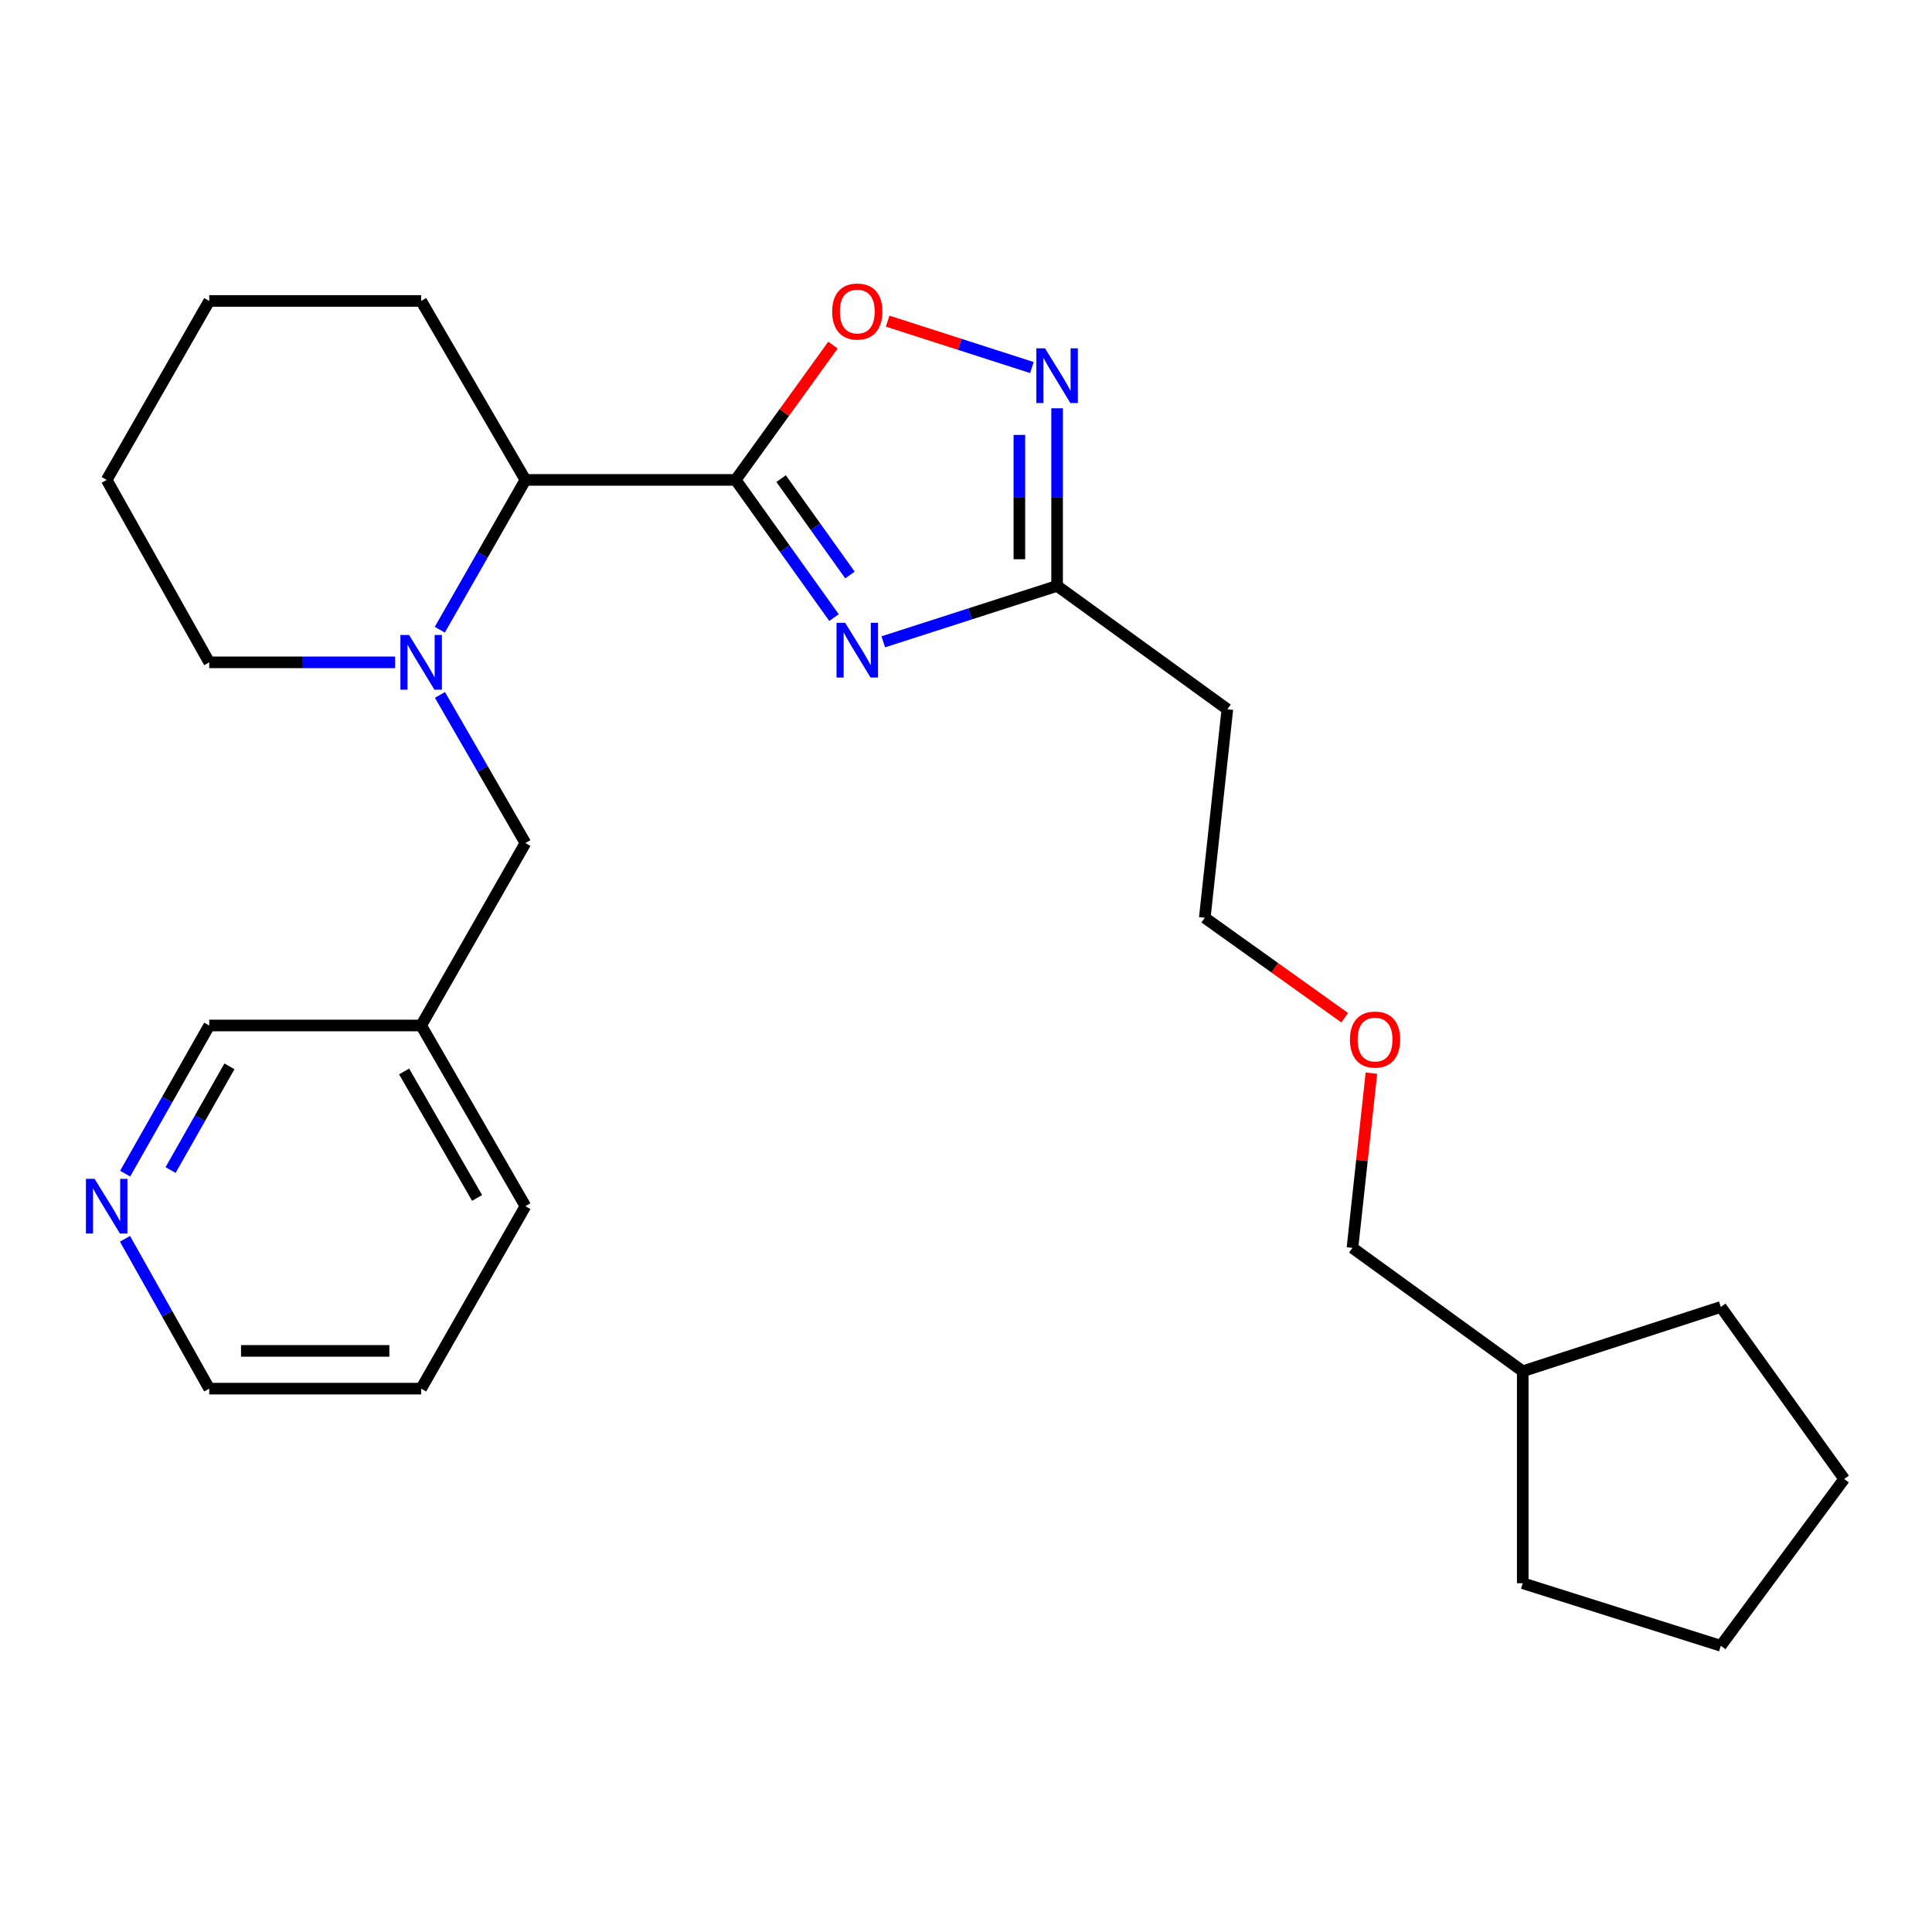<?xml version='1.0' encoding='iso-8859-1'?>
<svg version='1.1' baseProfile='full'
              xmlns='http://www.w3.org/2000/svg'
                      xmlns:rdkit='http://www.rdkit.org/xml'
                      xmlns:xlink='http://www.w3.org/1999/xlink'
                  xml:space='preserve'
width='1000px' height='1000px' viewBox='0 0 1000 1000'>
<!-- END OF HEADER -->
<rect style='opacity:1.0;fill:#FFFFFF;stroke:none' width='1000' height='1000' x='0' y='0'> </rect>
<path class='bond-0' d='M 380.777,248.399 L 406.229,284.033' style='fill:none;fill-rule:evenodd;stroke:#000000;stroke-width:6px;stroke-linecap:butt;stroke-linejoin:miter;stroke-opacity:1' />
<path class='bond-0' d='M 406.229,284.033 L 431.682,319.667' style='fill:none;fill-rule:evenodd;stroke:#0000FF;stroke-width:6px;stroke-linecap:butt;stroke-linejoin:miter;stroke-opacity:1' />
<path class='bond-0' d='M 404.305,247.737 L 422.122,272.681' style='fill:none;fill-rule:evenodd;stroke:#000000;stroke-width:6px;stroke-linecap:butt;stroke-linejoin:miter;stroke-opacity:1' />
<path class='bond-0' d='M 422.122,272.681 L 439.938,297.625' style='fill:none;fill-rule:evenodd;stroke:#0000FF;stroke-width:6px;stroke-linecap:butt;stroke-linejoin:miter;stroke-opacity:1' />
<path class='bond-1' d='M 380.777,248.399 L 405.957,213.506' style='fill:none;fill-rule:evenodd;stroke:#000000;stroke-width:6px;stroke-linecap:butt;stroke-linejoin:miter;stroke-opacity:1' />
<path class='bond-1' d='M 405.957,213.506 L 431.137,178.613' style='fill:none;fill-rule:evenodd;stroke:#FF0000;stroke-width:6px;stroke-linecap:butt;stroke-linejoin:miter;stroke-opacity:1' />
<path class='bond-2' d='M 380.777,248.399 L 271.96,248.399' style='fill:none;fill-rule:evenodd;stroke:#000000;stroke-width:6px;stroke-linecap:butt;stroke-linejoin:miter;stroke-opacity:1' />
<path class='bond-3' d='M 457.186,332.205 L 502.17,317.731' style='fill:none;fill-rule:evenodd;stroke:#0000FF;stroke-width:6px;stroke-linecap:butt;stroke-linejoin:miter;stroke-opacity:1' />
<path class='bond-3' d='M 502.17,317.731 L 547.154,303.257' style='fill:none;fill-rule:evenodd;stroke:#000000;stroke-width:6px;stroke-linecap:butt;stroke-linejoin:miter;stroke-opacity:1' />
<path class='bond-4' d='M 227.638,325.949 L 249.799,287.174' style='fill:none;fill-rule:evenodd;stroke:#0000FF;stroke-width:6px;stroke-linecap:butt;stroke-linejoin:miter;stroke-opacity:1' />
<path class='bond-4' d='M 249.799,287.174 L 271.96,248.399' style='fill:none;fill-rule:evenodd;stroke:#000000;stroke-width:6px;stroke-linecap:butt;stroke-linejoin:miter;stroke-opacity:1' />
<path class='bond-5' d='M 227.719,359.688 L 249.84,398.028' style='fill:none;fill-rule:evenodd;stroke:#0000FF;stroke-width:6px;stroke-linecap:butt;stroke-linejoin:miter;stroke-opacity:1' />
<path class='bond-5' d='M 249.84,398.028 L 271.96,436.367' style='fill:none;fill-rule:evenodd;stroke:#000000;stroke-width:6px;stroke-linecap:butt;stroke-linejoin:miter;stroke-opacity:1' />
<path class='bond-6' d='M 204.509,342.828 L 156.403,342.828' style='fill:none;fill-rule:evenodd;stroke:#0000FF;stroke-width:6px;stroke-linecap:butt;stroke-linejoin:miter;stroke-opacity:1' />
<path class='bond-6' d='M 156.403,342.828 L 108.296,342.828' style='fill:none;fill-rule:evenodd;stroke:#000000;stroke-width:6px;stroke-linecap:butt;stroke-linejoin:miter;stroke-opacity:1' />
<path class='bond-7' d='M 459.446,166.22 L 496.778,178.232' style='fill:none;fill-rule:evenodd;stroke:#FF0000;stroke-width:6px;stroke-linecap:butt;stroke-linejoin:miter;stroke-opacity:1' />
<path class='bond-7' d='M 496.778,178.232 L 534.11,190.244' style='fill:none;fill-rule:evenodd;stroke:#0000FF;stroke-width:6px;stroke-linecap:butt;stroke-linejoin:miter;stroke-opacity:1' />
<path class='bond-8' d='M 547.154,211.321 L 547.154,257.289' style='fill:none;fill-rule:evenodd;stroke:#0000FF;stroke-width:6px;stroke-linecap:butt;stroke-linejoin:miter;stroke-opacity:1' />
<path class='bond-8' d='M 547.154,257.289 L 547.154,303.257' style='fill:none;fill-rule:evenodd;stroke:#000000;stroke-width:6px;stroke-linecap:butt;stroke-linejoin:miter;stroke-opacity:1' />
<path class='bond-8' d='M 527.623,225.112 L 527.623,257.289' style='fill:none;fill-rule:evenodd;stroke:#0000FF;stroke-width:6px;stroke-linecap:butt;stroke-linejoin:miter;stroke-opacity:1' />
<path class='bond-8' d='M 527.623,257.289 L 527.623,289.467' style='fill:none;fill-rule:evenodd;stroke:#000000;stroke-width:6px;stroke-linecap:butt;stroke-linejoin:miter;stroke-opacity:1' />
<path class='bond-9' d='M 547.154,303.257 L 635.279,367.111' style='fill:none;fill-rule:evenodd;stroke:#000000;stroke-width:6px;stroke-linecap:butt;stroke-linejoin:miter;stroke-opacity:1' />
<path class='bond-10' d='M 271.96,248.399 L 217.992,155.771' style='fill:none;fill-rule:evenodd;stroke:#000000;stroke-width:6px;stroke-linecap:butt;stroke-linejoin:miter;stroke-opacity:1' />
<path class='bond-11' d='M 271.96,436.367 L 217.992,530.796' style='fill:none;fill-rule:evenodd;stroke:#000000;stroke-width:6px;stroke-linecap:butt;stroke-linejoin:miter;stroke-opacity:1' />
<path class='bond-12' d='M 635.279,367.111 L 623.593,475.037' style='fill:none;fill-rule:evenodd;stroke:#000000;stroke-width:6px;stroke-linecap:butt;stroke-linejoin:miter;stroke-opacity:1' />
<path class='bond-13' d='M 64.779,607.477 L 86.537,569.137' style='fill:none;fill-rule:evenodd;stroke:#0000FF;stroke-width:6px;stroke-linecap:butt;stroke-linejoin:miter;stroke-opacity:1' />
<path class='bond-13' d='M 86.537,569.137 L 108.296,530.796' style='fill:none;fill-rule:evenodd;stroke:#000000;stroke-width:6px;stroke-linecap:butt;stroke-linejoin:miter;stroke-opacity:1' />
<path class='bond-13' d='M 88.292,605.614 L 103.523,578.776' style='fill:none;fill-rule:evenodd;stroke:#0000FF;stroke-width:6px;stroke-linecap:butt;stroke-linejoin:miter;stroke-opacity:1' />
<path class='bond-13' d='M 103.523,578.776 L 118.754,551.938' style='fill:none;fill-rule:evenodd;stroke:#000000;stroke-width:6px;stroke-linecap:butt;stroke-linejoin:miter;stroke-opacity:1' />
<path class='bond-14' d='M 64.699,641.193 L 86.497,679.974' style='fill:none;fill-rule:evenodd;stroke:#0000FF;stroke-width:6px;stroke-linecap:butt;stroke-linejoin:miter;stroke-opacity:1' />
<path class='bond-14' d='M 86.497,679.974 L 108.296,718.754' style='fill:none;fill-rule:evenodd;stroke:#000000;stroke-width:6px;stroke-linecap:butt;stroke-linejoin:miter;stroke-opacity:1' />
<path class='bond-15' d='M 217.992,530.796 L 108.296,530.796' style='fill:none;fill-rule:evenodd;stroke:#000000;stroke-width:6px;stroke-linecap:butt;stroke-linejoin:miter;stroke-opacity:1' />
<path class='bond-16' d='M 217.992,530.796 L 271.96,624.325' style='fill:none;fill-rule:evenodd;stroke:#000000;stroke-width:6px;stroke-linecap:butt;stroke-linejoin:miter;stroke-opacity:1' />
<path class='bond-16' d='M 209.171,554.587 L 246.949,620.057' style='fill:none;fill-rule:evenodd;stroke:#000000;stroke-width:6px;stroke-linecap:butt;stroke-linejoin:miter;stroke-opacity:1' />
<path class='bond-17' d='M 108.296,342.828 L 55.217,248.399' style='fill:none;fill-rule:evenodd;stroke:#000000;stroke-width:6px;stroke-linecap:butt;stroke-linejoin:miter;stroke-opacity:1' />
<path class='bond-18' d='M 217.992,155.771 L 108.296,155.771' style='fill:none;fill-rule:evenodd;stroke:#000000;stroke-width:6px;stroke-linecap:butt;stroke-linejoin:miter;stroke-opacity:1' />
<path class='bond-19' d='M 696.021,526.771 L 659.807,500.904' style='fill:none;fill-rule:evenodd;stroke:#FF0000;stroke-width:6px;stroke-linecap:butt;stroke-linejoin:miter;stroke-opacity:1' />
<path class='bond-19' d='M 659.807,500.904 L 623.593,475.037' style='fill:none;fill-rule:evenodd;stroke:#000000;stroke-width:6px;stroke-linecap:butt;stroke-linejoin:miter;stroke-opacity:1' />
<path class='bond-20' d='M 709.835,555.464 L 704.934,600.685' style='fill:none;fill-rule:evenodd;stroke:#FF0000;stroke-width:6px;stroke-linecap:butt;stroke-linejoin:miter;stroke-opacity:1' />
<path class='bond-20' d='M 704.934,600.685 L 700.033,645.906' style='fill:none;fill-rule:evenodd;stroke:#000000;stroke-width:6px;stroke-linecap:butt;stroke-linejoin:miter;stroke-opacity:1' />
<path class='bond-21' d='M 108.296,718.754 L 217.992,718.754' style='fill:none;fill-rule:evenodd;stroke:#000000;stroke-width:6px;stroke-linecap:butt;stroke-linejoin:miter;stroke-opacity:1' />
<path class='bond-21' d='M 124.75,699.224 L 201.537,699.224' style='fill:none;fill-rule:evenodd;stroke:#000000;stroke-width:6px;stroke-linecap:butt;stroke-linejoin:miter;stroke-opacity:1' />
<path class='bond-22' d='M 788.169,709.759 L 700.033,645.906' style='fill:none;fill-rule:evenodd;stroke:#000000;stroke-width:6px;stroke-linecap:butt;stroke-linejoin:miter;stroke-opacity:1' />
<path class='bond-23' d='M 788.169,709.759 L 890.692,676.482' style='fill:none;fill-rule:evenodd;stroke:#000000;stroke-width:6px;stroke-linecap:butt;stroke-linejoin:miter;stroke-opacity:1' />
<path class='bond-24' d='M 788.169,709.759 L 788.169,819.476' style='fill:none;fill-rule:evenodd;stroke:#000000;stroke-width:6px;stroke-linecap:butt;stroke-linejoin:miter;stroke-opacity:1' />
<path class='bond-25' d='M 271.96,624.325 L 217.992,718.754' style='fill:none;fill-rule:evenodd;stroke:#000000;stroke-width:6px;stroke-linecap:butt;stroke-linejoin:miter;stroke-opacity:1' />
<path class='bond-26' d='M 890.692,676.482 L 954.545,765.519' style='fill:none;fill-rule:evenodd;stroke:#000000;stroke-width:6px;stroke-linecap:butt;stroke-linejoin:miter;stroke-opacity:1' />
<path class='bond-27' d='M 788.169,819.476 L 890.692,851.853' style='fill:none;fill-rule:evenodd;stroke:#000000;stroke-width:6px;stroke-linecap:butt;stroke-linejoin:miter;stroke-opacity:1' />
<path class='bond-28' d='M 55.217,248.399 L 108.296,155.771' style='fill:none;fill-rule:evenodd;stroke:#000000;stroke-width:6px;stroke-linecap:butt;stroke-linejoin:miter;stroke-opacity:1' />
<path class='bond-29' d='M 954.545,765.519 L 890.692,851.853' style='fill:none;fill-rule:evenodd;stroke:#000000;stroke-width:6px;stroke-linecap:butt;stroke-linejoin:miter;stroke-opacity:1' />
<path  class='atom-1' d='M 437.47 322.375
L 446.75 337.375
Q 447.67 338.855, 449.15 341.535
Q 450.63 344.215, 450.71 344.375
L 450.71 322.375
L 454.47 322.375
L 454.47 350.695
L 450.59 350.695
L 440.63 334.295
Q 439.47 332.375, 438.23 330.175
Q 437.03 327.975, 436.67 327.295
L 436.67 350.695
L 432.99 350.695
L 432.99 322.375
L 437.47 322.375
' fill='#0000FF'/>
<path  class='atom-2' d='M 211.732 328.668
L 221.012 343.668
Q 221.932 345.148, 223.412 347.828
Q 224.892 350.508, 224.972 350.668
L 224.972 328.668
L 228.732 328.668
L 228.732 356.988
L 224.852 356.988
L 214.892 340.588
Q 213.732 338.668, 212.492 336.468
Q 211.292 334.268, 210.932 333.588
L 210.932 356.988
L 207.252 356.988
L 207.252 328.668
L 211.732 328.668
' fill='#0000FF'/>
<path  class='atom-3' d='M 430.73 161.243
Q 430.73 154.443, 434.09 150.643
Q 437.45 146.843, 443.73 146.843
Q 450.01 146.843, 453.37 150.643
Q 456.73 154.443, 456.73 161.243
Q 456.73 168.123, 453.33 172.043
Q 449.93 175.923, 443.73 175.923
Q 437.49 175.923, 434.09 172.043
Q 430.73 168.163, 430.73 161.243
M 443.73 172.723
Q 448.05 172.723, 450.37 169.843
Q 452.73 166.923, 452.73 161.243
Q 452.73 155.683, 450.37 152.883
Q 448.05 150.043, 443.73 150.043
Q 439.41 150.043, 437.05 152.843
Q 434.73 155.643, 434.73 161.243
Q 434.73 166.963, 437.05 169.843
Q 439.41 172.723, 443.73 172.723
' fill='#FF0000'/>
<path  class='atom-4' d='M 540.894 180.281
L 550.174 195.281
Q 551.094 196.761, 552.574 199.441
Q 554.054 202.121, 554.134 202.281
L 554.134 180.281
L 557.894 180.281
L 557.894 208.601
L 554.014 208.601
L 544.054 192.201
Q 542.894 190.281, 541.654 188.081
Q 540.454 185.881, 540.094 185.201
L 540.094 208.601
L 536.414 208.601
L 536.414 180.281
L 540.894 180.281
' fill='#0000FF'/>
<path  class='atom-9' d='M 48.957 610.165
L 58.237 625.165
Q 59.157 626.645, 60.637 629.325
Q 62.117 632.005, 62.197 632.165
L 62.197 610.165
L 65.957 610.165
L 65.957 638.485
L 62.077 638.485
L 52.117 622.085
Q 50.957 620.165, 49.717 617.965
Q 48.517 615.765, 48.157 615.085
L 48.157 638.485
L 44.477 638.485
L 44.477 610.165
L 48.957 610.165
' fill='#0000FF'/>
<path  class='atom-14' d='M 698.729 538.07
Q 698.729 531.27, 702.089 527.47
Q 705.449 523.67, 711.729 523.67
Q 718.009 523.67, 721.369 527.47
Q 724.729 531.27, 724.729 538.07
Q 724.729 544.95, 721.329 548.87
Q 717.929 552.75, 711.729 552.75
Q 705.489 552.75, 702.089 548.87
Q 698.729 544.99, 698.729 538.07
M 711.729 549.55
Q 716.049 549.55, 718.369 546.67
Q 720.729 543.75, 720.729 538.07
Q 720.729 532.51, 718.369 529.71
Q 716.049 526.87, 711.729 526.87
Q 707.409 526.87, 705.049 529.67
Q 702.729 532.47, 702.729 538.07
Q 702.729 543.79, 705.049 546.67
Q 707.409 549.55, 711.729 549.55
' fill='#FF0000'/>
</svg>
